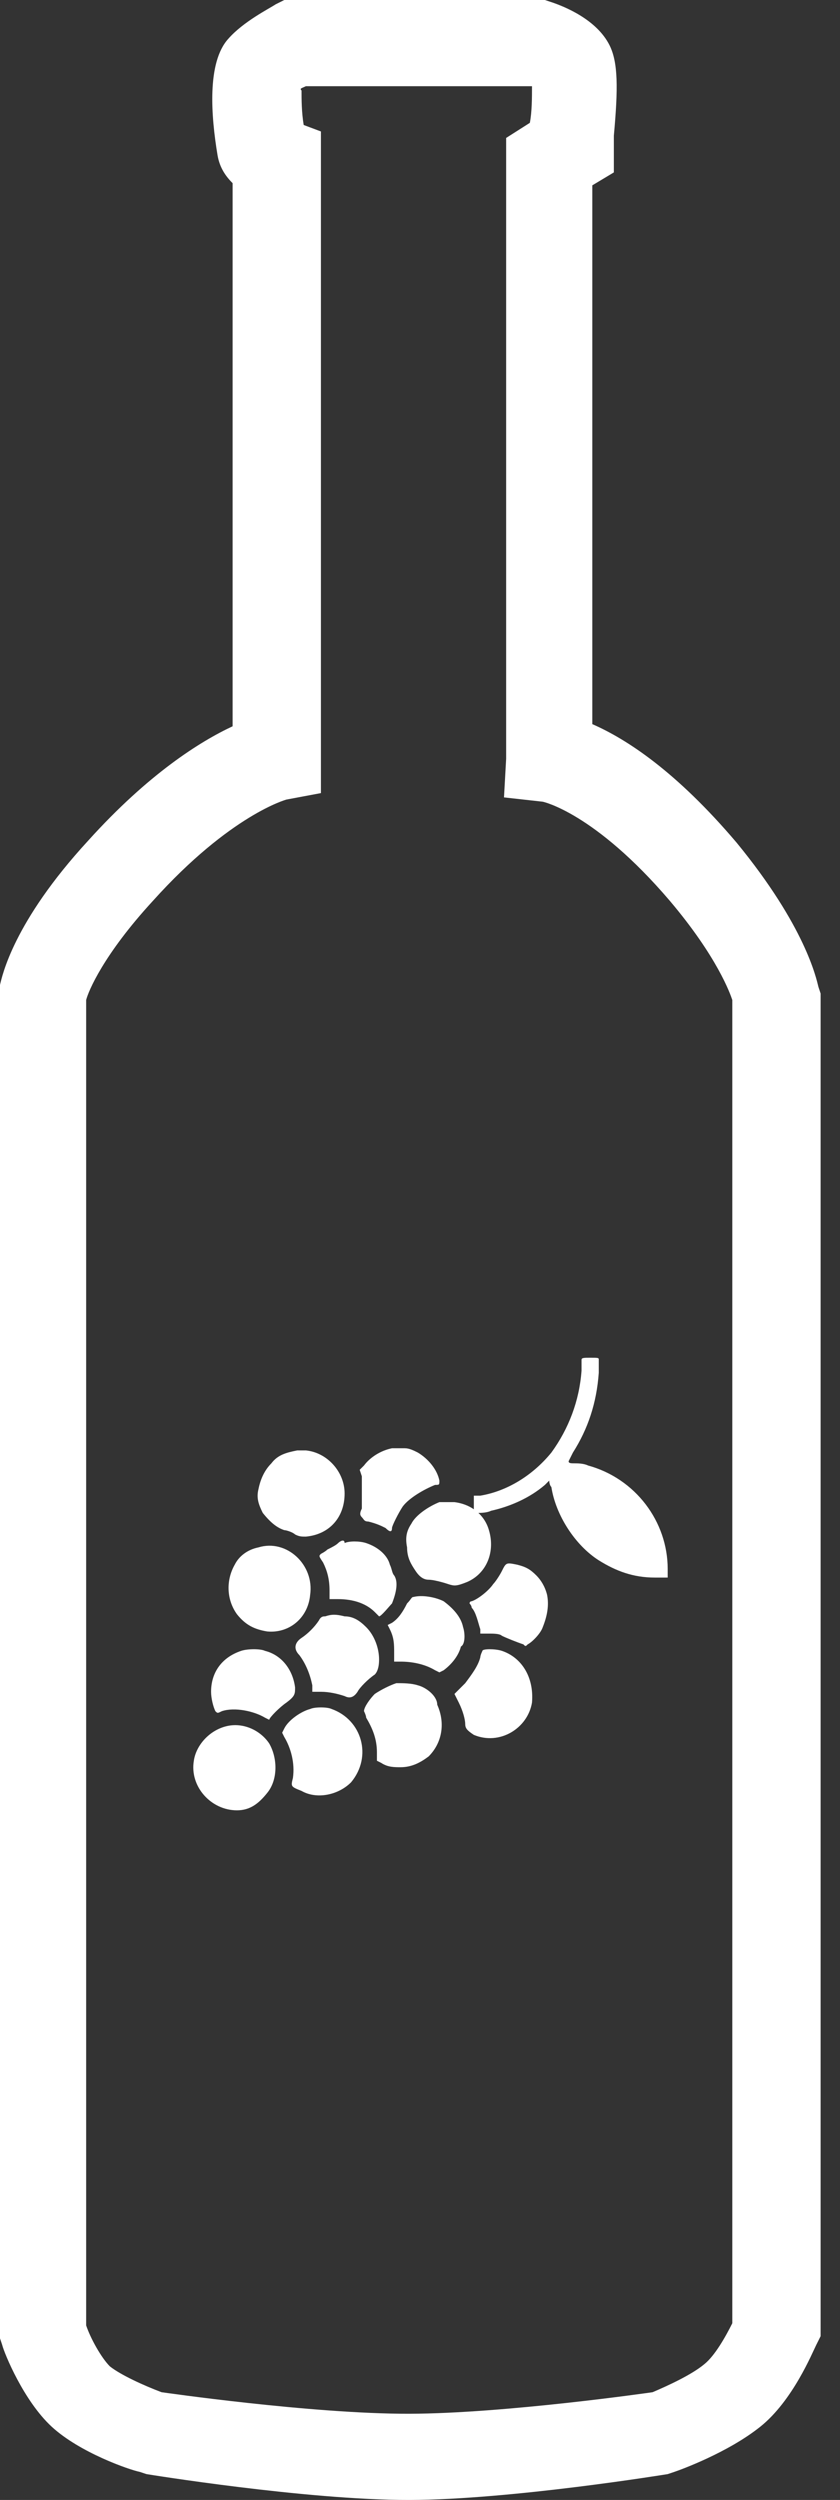 <svg width="39" height="116" viewBox="0 0 39 116" fill="none" xmlns="http://www.w3.org/2000/svg">
<rect x="0" y="0" width="39" height="116" fill="#333333" stroke="none"/>
<path d="M12.4 75.7C13.4 75.8 14.3 75.1 14.4 74C14.6 72.6 13.3 71.4 12 71.8C11.5 71.9 11.1 72.2 10.9 72.6C10.5 73.3 10.5 74.2 11 74.9C11.4 75.4 11.8 75.6 12.4 75.7Z" fill="white"/>
<path d="M10.5 80.1C9.7 80.3 9.1 81 9 81.7C8.8 82.9 9.8 84 11 84C11.6 84 12 83.7 12.4 83.2C12.9 82.6 12.9 81.6 12.5 80.9C12.1 80.3 11.3 79.9 10.5 80.1Z" fill="white"/>
<path d="M13.2 71C13.3 71 13.6 71.1 13.7 71.2C13.9 71.3 14 71.3 14.2 71.3C15.3 71.2 16 70.4 16 69.3C16 68.3 15.2 67.4 14.2 67.3C14.1 67.3 13.9 67.3 13.8 67.3C13.3 67.4 12.9 67.5 12.6 67.9C12.3 68.2 12.1 68.6 12 69.1C11.9 69.5 12 69.8 12.2 70.2C12.6 70.7 12.9 70.9 13.2 71Z" fill="white"/>
<path d="M19.1 70.7C18.9 71 18.8 71.3 18.9 71.8C18.9 72.3 19.1 72.6 19.3 72.9C19.5 73.2 19.7 73.3 19.9 73.3C20.1 73.3 20.5 73.4 20.8 73.5C21.1 73.6 21.2 73.6 21.7 73.4C22.6 73 23 72 22.7 71C22.5 70.3 21.9 69.8 21.1 69.7C20.8 69.7 20.8 69.7 20.4 69.7C19.9 69.9 19.3 70.3 19.1 70.7Z" fill="white"/>
<path d="M15.7 71.6C15.6 71.7 15.4 71.8 15.2 71.9C15.1 72 14.9 72.1 14.9 72.1C14.8 72.2 14.8 72.2 15 72.5C15.2 72.9 15.3 73.3 15.3 73.8V74.2H15.7C16.4 74.2 17 74.4 17.4 74.8C17.5 74.9 17.6 75 17.6 75C17.7 75 18.1 74.5 18.2 74.4C18.4 73.9 18.5 73.4 18.3 73.1C18.2 73 18.2 72.8 18.1 72.6C18 72.2 17.6 71.8 17 71.6C16.7 71.5 16.2 71.5 16 71.6C16 71.4 15.8 71.5 15.7 71.6Z" fill="white"/>
<path d="M16.8 70C16.7 70.2 16.7 70.3 16.8 70.4C16.9 70.5 16.9 70.6 17.1 70.6C17.5 70.7 17.7 70.8 17.9 70.9C18.1 71.1 18.2 71.1 18.2 70.9C18.2 70.8 18.5 70.2 18.7 69.9C19 69.5 19.7 69.1 20.2 68.9C20.4 68.9 20.4 68.9 20.4 68.7C20.3 68.2 19.9 67.7 19.4 67.4C19.2 67.3 19 67.2 18.8 67.2C18.5 67.2 18.5 67.2 18.2 67.2C17.7 67.3 17.2 67.6 16.9 68L16.7 68.2L16.8 68.5C16.8 69 16.8 69.7 16.8 70Z" fill="white"/>
<path d="M13.7 78.3C13.6 77.5 13.1 76.8 12.3 76.6C12.1 76.5 11.5 76.5 11.2 76.6C10.3 76.9 9.8 77.6 9.8 78.5C9.8 78.8 9.9 79.2 10 79.4C10.1 79.5 10.1 79.5 10.3 79.4C10.9 79.2 11.8 79.4 12.3 79.7C12.5 79.8 12.5 79.8 12.5 79.8C12.5 79.7 13 79.2 13.3 79C13.7 78.7 13.7 78.6 13.7 78.3Z" fill="white"/>
<path d="M24.9 73.1C24.6 72.8 24.4 72.7 24 72.6C23.5 72.5 23.5 72.5 23.3 72.9C23.2 73.1 23 73.4 22.9 73.5C22.7 73.8 22.2 74.2 21.9 74.3C21.8 74.3 21.8 74.4 21.8 74.4C21.8 74.4 21.9 74.5 21.9 74.6C22.1 74.8 22.2 75.3 22.3 75.6V75.8H22.7C22.9 75.8 23.2 75.8 23.3 75.9C23.5 76 24 76.2 24.3 76.3C24.4 76.4 24.4 76.4 24.5 76.3C24.7 76.2 25.1 75.8 25.2 75.5C25.4 75 25.5 74.5 25.4 74C25.3 73.6 25.1 73.3 24.9 73.1Z" fill="white"/>
<path d="M23.3 76.6C23 76.5 22.4 76.5 22.4 76.6C22.4 76.6 22.3 76.8 22.3 76.9C22.2 77.3 21.9 77.7 21.6 78.1C21.4 78.3 21.3 78.4 21.2 78.5L21.1 78.6L21.3 79C21.5 79.4 21.6 79.8 21.6 80C21.6 80.2 21.7 80.3 22 80.5C23.2 81 24.5 80.2 24.7 79C24.8 77.8 24.2 76.9 23.3 76.6Z" fill="white"/>
<path d="M27.3 68C27.1 67.9 26.8 67.9 26.7 67.9C26.5 67.9 26.4 67.9 26.4 67.8C26.4 67.8 26.5 67.6 26.6 67.4C27.3 66.3 27.7 65.1 27.8 63.7C27.8 63.4 27.8 63.1 27.8 63.1C27.8 63 27.8 63 27.4 63C27.1 63 27 63 27 63.1C27 63.1 27 63.4 27 63.6C26.9 65 26.4 66.3 25.6 67.4C24.7 68.5 23.5 69.2 22.3 69.4H22V69.8V70.2H22.2C22.3 70.2 22.6 70.2 22.8 70.1C23.7 69.9 24.6 69.5 25.3 68.9C25.4 68.8 25.5 68.7 25.5 68.7C25.5 68.7 25.5 68.9 25.6 69C25.8 70.3 26.7 71.7 27.8 72.4C28.6 72.9 29.4 73.2 30.4 73.2H31V72.8C31 70.6 29.5 68.6 27.3 68Z" fill="white"/>
<path d="M21.5 75.5C21.4 75 21 74.6 20.6 74.3C20.2 74.1 19.6 74 19.2 74.1C19.1 74.1 19.1 74.2 18.9 74.4C18.7 74.8 18.5 75.1 18.2 75.3L18 75.4L18.1 75.6C18.3 76 18.3 76.3 18.3 76.7V77.1H18.6C19.1 77.1 19.7 77.2 20.2 77.5L20.4 77.6L20.6 77.5C21 77.2 21.3 76.8 21.4 76.4C21.6 76.3 21.6 75.8 21.5 75.5Z" fill="white"/>
<path d="M15.4 79.3C15.2 79.2 14.6 79.2 14.4 79.3C14 79.4 13.4 79.8 13.2 80.2L13.1 80.4L13.2 80.6C13.5 81.1 13.7 81.8 13.6 82.5C13.5 82.9 13.5 82.9 14 83.1C14.7 83.5 15.7 83.3 16.3 82.7C17.3 81.5 16.8 79.8 15.4 79.3Z" fill="white"/>
<path d="M17.6 77C17.6 76.5 17.4 75.9 17 75.5C16.7 75.2 16.4 75 16 75C15.6 74.9 15.4 74.9 15.1 75C15 75 14.9 75 14.8 75.2C14.6 75.5 14.3 75.8 14 76C13.7 76.2 13.6 76.5 13.9 76.8C14.2 77.2 14.4 77.7 14.5 78.2V78.5H14.9C15.3 78.5 15.7 78.6 16 78.7C16.2 78.8 16.4 78.8 16.6 78.5C16.7 78.3 17.1 77.9 17.4 77.7C17.5 77.6 17.6 77.4 17.6 77Z" fill="white"/>
<path d="M19.4 78.2C19.1 78.1 18.7 78.1 18.4 78.1C18.1 78.2 17.7 78.4 17.4 78.6C17.2 78.8 16.9 79.2 16.9 79.4C16.9 79.4 17 79.6 17 79.7C17.3 80.2 17.5 80.7 17.5 81.3V81.7L17.7 81.8C18 82 18.3 82 18.6 82C19.1 82 19.5 81.8 19.9 81.5C20.5 80.9 20.7 80 20.3 79.1C20.3 78.7 19.8 78.3 19.4 78.2Z" fill="white"/>
<path d="M38 45.8C37.9 45.4 37.4 43 34.2 39.1C31.4 35.8 29.1 34.3 27.5 33.6V8.6L28.5 8V6.9C28.5 6.8 28.5 6.6 28.5 6.3C28.7 4.1 28.7 2.9 28.3 2.1C27.7 0.9 26.2 0.3 25.6 0.1L25.3 0H13.2L12.8 0.2C12.5 0.4 11.3 1 10.6 1.8C9.6 2.9 9.8 5.4 10.1 7.2C10.2 7.8 10.5 8.2 10.8 8.5V33.7C9.3 34.4 6.9 35.9 4.1 39C0.6 42.8 0.1 45.3 0 45.7V108.5L0.1 108.8C0.2 109.2 1.1 111.4 2.4 112.6C3.7 113.8 6 114.6 6.5 114.7L6.8 114.8C6.8 114.8 14.213 116.008 19 116C23.71 115.992 31 114.8 31 114.8L31.3 114.7C31.6 114.6 33.8 113.8 35.3 112.6C36.8 111.4 37.7 109.2 37.9 108.8L38.1 108.4V46.1L38 45.8ZM34 107.8C33.7 108.4 33.2 109.3 32.7 109.7C32.1 110.2 31 110.7 30.3 111C30.3 111 23.452 111.99 19 112C14.471 112.01 7.5 111 7.5 111C6.7 110.7 5.6 110.2 5.1 109.8C4.7 109.4 4.2 108.5 4 107.9V46.4C4.1 46 4.8 44.3 7.1 41.8C10.7 37.8 13.3 37.1 13.3 37.1L14.9 36.8V7.5V6.1L14.1 5.8C14 5.2 14 4.6 14 4.2C13.9 4.1 14 4.1 14.2 4H24.7C24.7 4.5 24.7 5.2 24.6 5.7L23.5 6.4V35.2L23.4 37L25.2 37.2C25.2 37.2 27.6 37.7 31.1 41.8C33.3 44.4 33.9 46.1 34 46.4V107.8Z" fill="white"/>
</svg>
